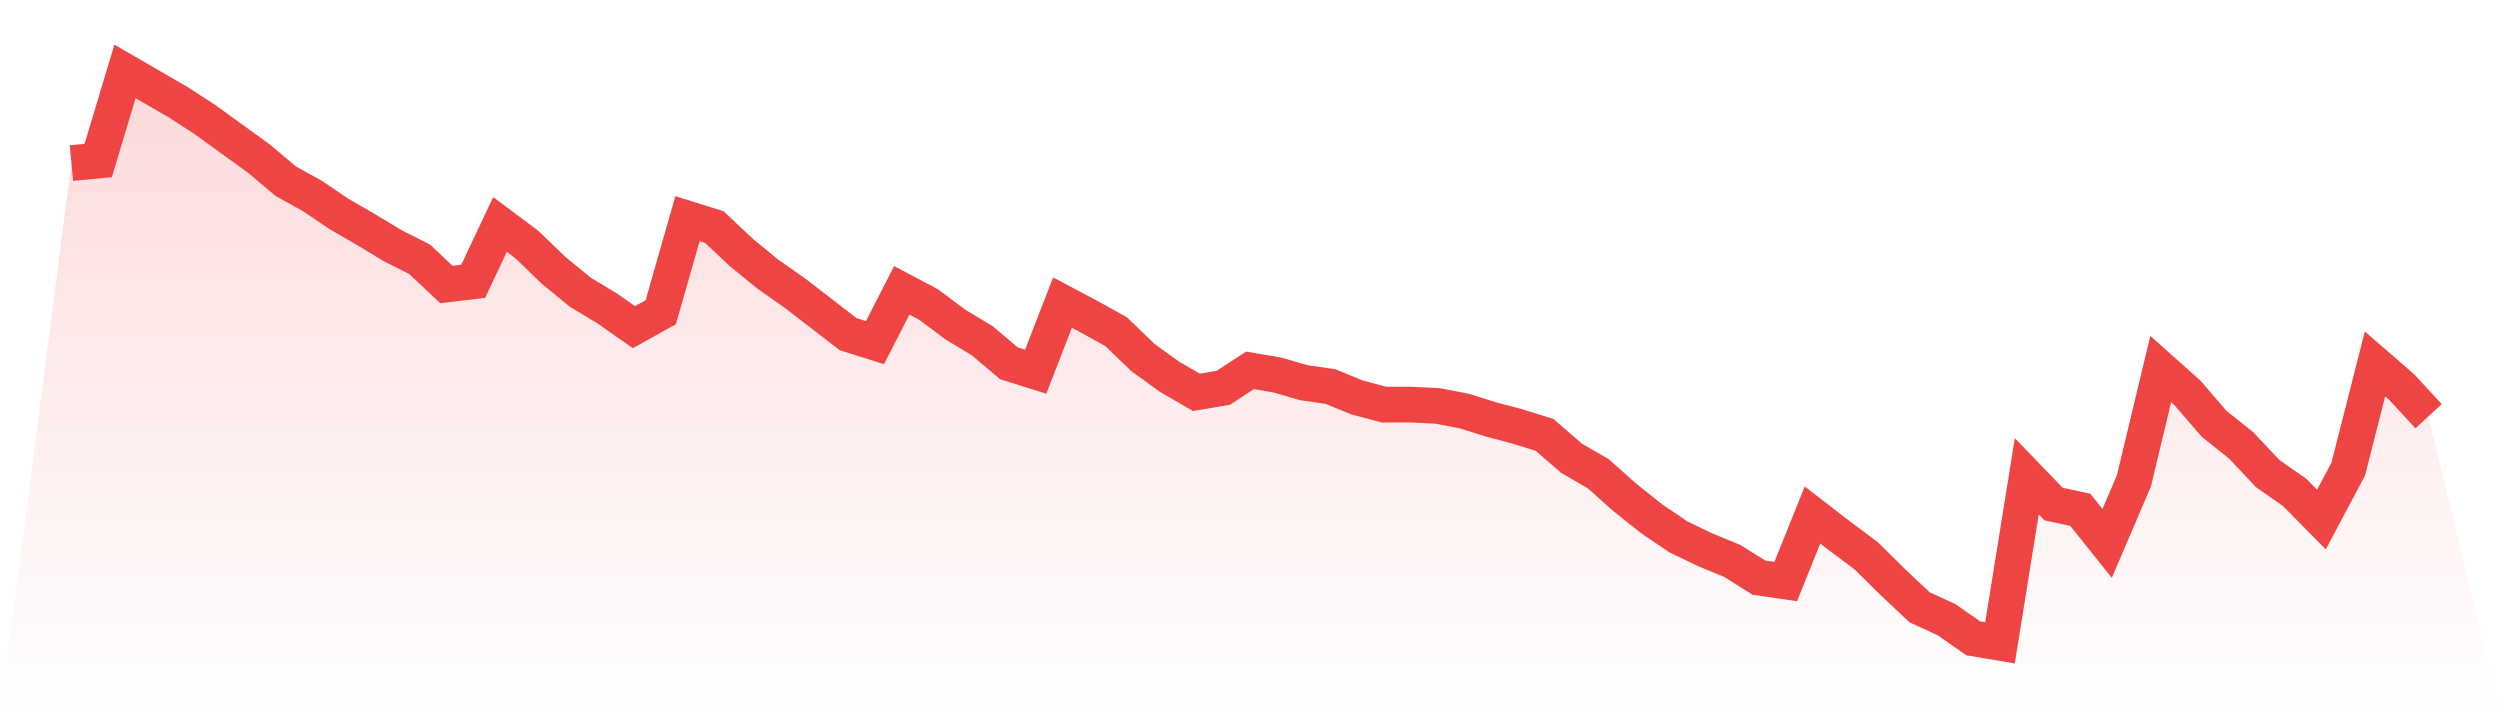 <svg viewBox="0 0 140 40" xmlns="http://www.w3.org/2000/svg">
<defs>
<linearGradient id="gradient" x1="0" x2="0" y1="0" y2="1">
<stop offset="0%" stop-color="#ef4444" stop-opacity="0.2"/>
<stop offset="100%" stop-color="#ef4444" stop-opacity="0"/>
</linearGradient>
</defs>
<path d="M4,9.134 L4,9.134 L5.5,8.99 L7,4 L8.5,4.868 L10,5.736 L11.5,6.712 L13,7.797 L14.5,8.881 L16,10.147 L17.5,10.979 L19,11.991 L20.5,12.859 L22,13.763 L23.5,14.522 L25,15.932 L26.5,15.751 L28,12.569 L29.5,13.69 L31,15.137 L32.5,16.366 L34,17.27 L35.5,18.319 L37,17.487 L38.5,12.244 L40,12.714 L41.5,14.124 L43,15.354 L44.5,16.402 L46,17.559 L47.5,18.716 L49,19.186 L50.5,16.258 L52,17.053 L53.5,18.174 L55,19.078 L56.5,20.344 L58,20.814 L59.5,16.945 L61,17.74 L62.5,18.572 L64,20.018 L65.5,21.103 L67,21.971 L68.5,21.718 L70,20.741 L71.5,20.994 L73,21.428 L74.5,21.645 L76,22.26 L77.5,22.658 L79,22.658 L80.5,22.73 L82,23.019 L83.5,23.489 L85,23.887 L86.5,24.357 L88,25.659 L89.5,26.527 L91,27.864 L92.5,29.058 L94,30.07 L95.5,30.793 L97,31.408 L98.5,32.348 L100,32.565 L101.5,28.841 L103,29.998 L104.5,31.119 L106,32.601 L107.5,34.011 L109,34.698 L110.5,35.747 L112,36 L113.5,26.671 L115,28.226 L116.5,28.551 L118,30.432 L119.5,26.924 L121,20.669 L122.5,22.007 L124,23.742 L125.5,24.936 L127,26.527 L128.5,27.575 L130,29.094 L131.5,26.273 L133,20.38 L134.5,21.681 L136,23.308 L140,40 L0,40 z" fill="url(#gradient)"/>
<path d="M4,9.134 L4,9.134 L5.5,8.99 L7,4 L8.5,4.868 L10,5.736 L11.5,6.712 L13,7.797 L14.5,8.881 L16,10.147 L17.5,10.979 L19,11.991 L20.5,12.859 L22,13.763 L23.5,14.522 L25,15.932 L26.5,15.751 L28,12.569 L29.5,13.69 L31,15.137 L32.5,16.366 L34,17.27 L35.5,18.319 L37,17.487 L38.5,12.244 L40,12.714 L41.5,14.124 L43,15.354 L44.5,16.402 L46,17.559 L47.5,18.716 L49,19.186 L50.5,16.258 L52,17.053 L53.5,18.174 L55,19.078 L56.5,20.344 L58,20.814 L59.5,16.945 L61,17.74 L62.5,18.572 L64,20.018 L65.5,21.103 L67,21.971 L68.5,21.718 L70,20.741 L71.5,20.994 L73,21.428 L74.5,21.645 L76,22.26 L77.5,22.658 L79,22.658 L80.5,22.73 L82,23.019 L83.5,23.489 L85,23.887 L86.5,24.357 L88,25.659 L89.5,26.527 L91,27.864 L92.5,29.058 L94,30.07 L95.5,30.793 L97,31.408 L98.5,32.348 L100,32.565 L101.5,28.841 L103,29.998 L104.5,31.119 L106,32.601 L107.5,34.011 L109,34.698 L110.5,35.747 L112,36 L113.5,26.671 L115,28.226 L116.5,28.551 L118,30.432 L119.5,26.924 L121,20.669 L122.5,22.007 L124,23.742 L125.5,24.936 L127,26.527 L128.5,27.575 L130,29.094 L131.5,26.273 L133,20.38 L134.5,21.681 L136,23.308" fill="none" stroke="#ef4444" stroke-width="2"/>
</svg>